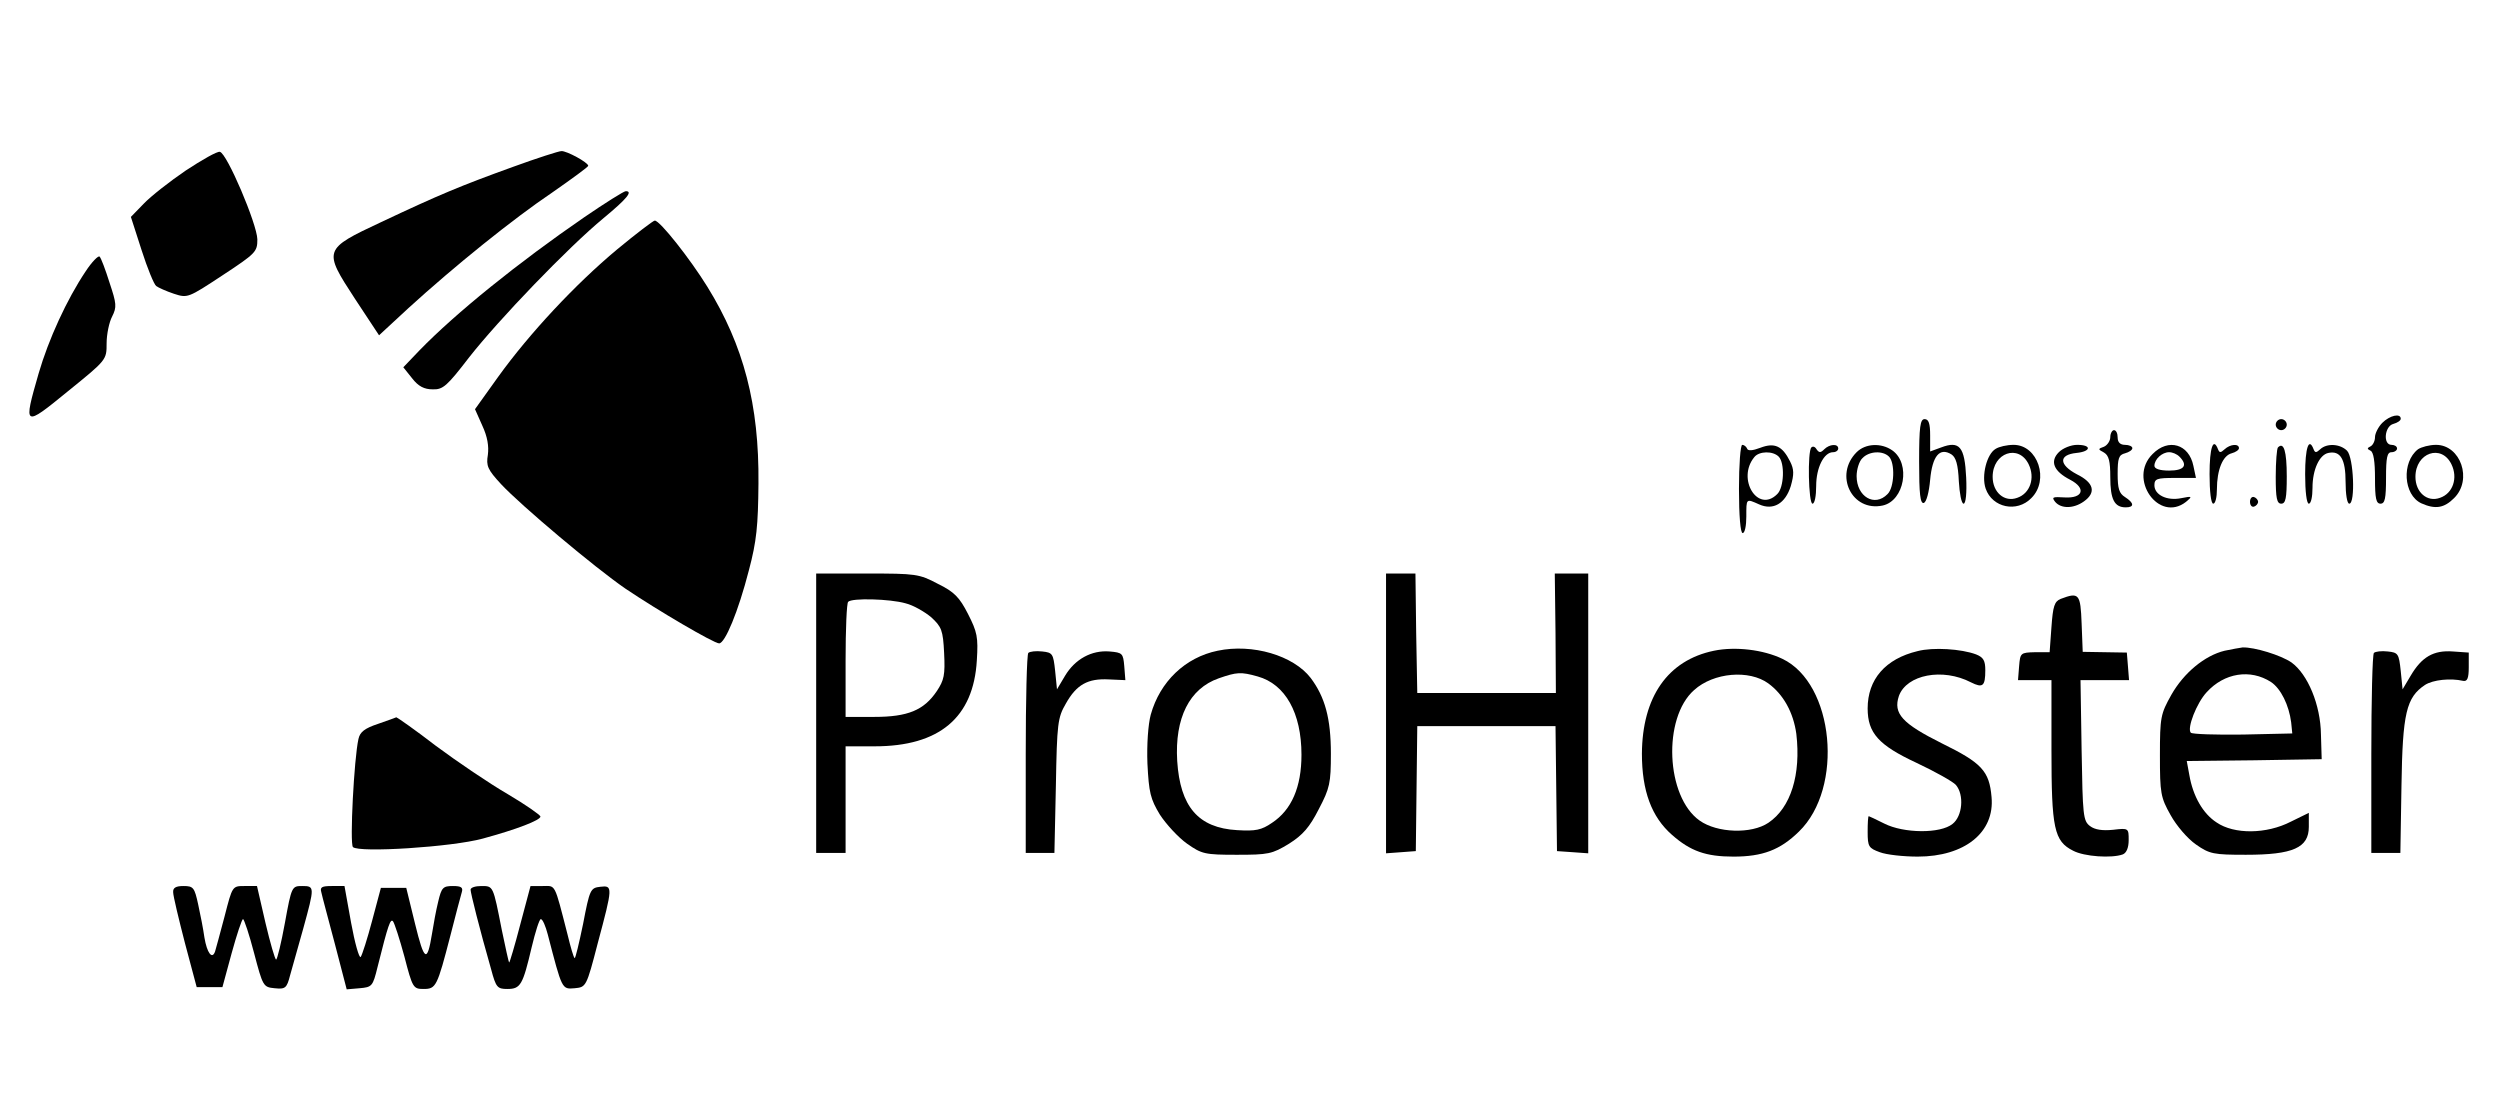 <?xml version="1.0" standalone="no"?>
<!DOCTYPE svg PUBLIC "-//W3C//DTD SVG 20010904//EN"
 "http://www.w3.org/TR/2001/REC-SVG-20010904/DTD/svg10.dtd">
<svg version="1.0" xmlns="http://www.w3.org/2000/svg"
 width="680pt" height="300pt" viewBox="0 0 680 300"
 preserveAspectRatio="xMidYMid meet">

<g transform="translate(0,300) scale(0.1,-0.1)"
fill="#000000" stroke="none">
<path d="M505 2536 c-44 -30 -95 -70 -114 -90 l-35 -36 29 -90 c16 -50 34 -94
40 -98 5 -4 27 -14 48 -21 37 -12 38 -12 132 50 91 60 95 64 95 98 -1 42 -83
235 -102 238 -7 2 -49 -22 -93 -51z"/>
<path d="M1395 2546 c-141 -51 -199 -75 -358 -150 -158 -74 -158 -76 -72 -208
l66 -100 80 74 c125 114 285 243 392 315 53 37 97 69 97 72 0 9 -59 41 -73 40
-7 0 -66 -19 -132 -43z"/>
<path d="M1589 2409 c-179 -123 -350 -261 -448 -362 l-44 -46 24 -30 c17 -22
33 -30 56 -30 28 -1 39 9 99 87 80 102 269 299 366 379 64 53 80 73 60 73 -5
0 -56 -32 -113 -71z"/>
<path d="M1679 2322 c-114 -95 -239 -229 -324 -347 l-63 -88 20 -45 c14 -30
18 -56 15 -79 -5 -30 -1 -40 36 -80 54 -58 255 -227 338 -284 89 -60 241 -149
255 -149 16 0 52 86 81 199 21 79 25 121 26 236 2 214 -40 375 -139 535 -47
76 -129 180 -143 180 -4 0 -50 -35 -102 -78z"/>
<path d="M233 2262 c-51 -76 -101 -185 -128 -278 -42 -146 -41 -147 80 -48
105 85 105 85 105 130 0 25 7 58 15 73 13 26 12 35 -7 92 -11 35 -23 67 -27
71 -3 4 -21 -14 -38 -40z"/>
<path d="M6480 1850 c-11 -11 -20 -29 -20 -39 0 -11 -6 -22 -12 -25 -10 -5
-10 -7 0 -12 8 -4 12 -29 12 -75 0 -55 3 -69 15 -69 12 0 15 14 15 70 0 56 3
70 15 70 8 0 15 5 15 10 0 6 -7 10 -15 10 -24 0 -19 51 5 57 11 3 20 9 20 14
0 16 -30 9 -50 -11z"/>
<path d="M5220 1744 c0 -88 3 -115 13 -112 7 3 14 29 17 63 6 65 26 89 58 69
12 -8 18 -27 20 -73 2 -33 7 -61 13 -61 6 0 9 29 7 71 -4 84 -18 101 -68 82
l-30 -11 0 44 c0 32 -4 44 -15 44 -12 0 -15 -20 -15 -116z"/>
<path d="M6190 1845 c0 -8 7 -15 15 -15 8 0 15 7 15 15 0 8 -7 15 -15 15 -8 0
-15 -7 -15 -15z"/>
<path d="M5740 1811 c0 -10 -8 -22 -17 -26 -17 -6 -17 -7 0 -16 13 -8 17 -23
17 -67 0 -60 11 -82 42 -82 24 0 23 12 -2 28 -16 10 -20 23 -20 63 0 42 3 52
20 56 11 3 20 9 20 14 0 5 -9 9 -20 9 -13 0 -20 7 -20 20 0 11 -4 20 -10 20
-5 0 -10 -9 -10 -19z"/>
<path d="M4730 1670 c0 -73 4 -120 10 -120 6 0 10 20 10 45 0 50 -1 49 35 33
38 -17 71 2 86 50 9 32 9 45 -2 67 -21 42 -42 52 -81 37 -21 -8 -34 -9 -36 -2
-2 5 -8 10 -13 10 -5 0 -9 -54 -9 -120z m108 88 c17 -17 15 -84 -4 -102 -53
-53 -111 42 -62 101 13 16 50 17 66 1z"/>
<path d="M4927 1783 c-11 -10 -8 -153 3 -153 6 0 10 21 10 48 0 50 21 92 46
92 8 0 14 5 14 10 0 14 -24 12 -38 -2 -10 -10 -14 -10 -21 0 -4 7 -10 9 -14 5z"/>
<path d="M5050 1770 c-62 -62 -13 -163 71 -145 59 13 77 114 26 150 -30 21
-73 19 -97 -5z m88 -12 c17 -17 15 -84 -4 -102 -35 -36 -84 -7 -84 49 0 18 7
41 16 49 18 19 55 21 72 4z"/>
<path d="M5428 1779 c-24 -14 -39 -73 -27 -108 18 -52 85 -66 124 -26 50 49
18 145 -48 145 -18 0 -40 -5 -49 -11z m90 -42 c18 -37 4 -79 -31 -91 -35 -13
-67 15 -67 57 0 66 71 90 98 34z"/>
<path d="M5600 1770 c-25 -25 -14 -52 31 -75 44 -23 35 -51 -15 -48 -33 2 -36
1 -26 -12 16 -19 50 -19 78 1 34 24 28 51 -19 74 -49 26 -50 53 -1 58 40 4 42
22 2 22 -17 0 -39 -9 -50 -20z"/>
<path d="M5855 1765 c-68 -67 17 -188 91 -130 18 15 17 16 -13 10 -39 -8 -73
9 -73 35 0 18 7 20 56 20 l57 0 -7 33 c-12 59 -68 76 -111 32z m73 -7 c24 -24
13 -38 -28 -38 -26 0 -40 5 -40 13 0 18 21 37 40 37 9 0 21 -5 28 -12z"/>
<path d="M6010 1710 c0 -47 4 -80 10 -80 6 0 10 18 10 39 0 53 16 92 40 98 11
3 20 9 20 14 0 13 -24 11 -39 -3 -11 -10 -14 -10 -18 0 -13 34 -23 4 -23 -68z"/>
<path d="M6196 1783 c-3 -3 -6 -39 -6 -80 0 -58 3 -73 15 -73 12 0 15 15 15
74 0 69 -8 95 -24 79z"/>
<path d="M6270 1710 c0 -47 4 -80 10 -80 6 0 10 19 10 43 0 50 19 90 43 95 33
7 47 -17 47 -79 0 -33 4 -59 10 -59 17 0 12 126 -6 144 -19 19 -55 21 -73 4
-11 -10 -14 -10 -18 0 -13 34 -23 4 -23 -68z"/>
<path d="M6577 1778 c-45 -35 -40 -124 9 -147 38 -17 62 -13 89 14 51 50 18
145 -49 145 -18 0 -40 -6 -49 -12z m91 -41 c18 -37 4 -79 -31 -91 -35 -13 -67
15 -67 57 0 66 71 90 98 34z"/>
<path d="M6120 1635 c0 -9 5 -15 11 -13 6 2 11 8 11 13 0 5 -5 11 -11 13 -6 2
-11 -4 -11 -13z"/>
<path d="M2220 1060 l0 -380 40 0 40 0 0 145 0 145 79 0 c176 0 269 78 278
234 4 63 1 77 -24 126 -23 45 -37 60 -82 82 -51 27 -60 28 -192 28 l-139 0 0
-380z m243 299 c21 -5 52 -23 70 -38 28 -26 32 -35 35 -97 3 -60 0 -74 -20
-104 -35 -52 -79 -70 -170 -70 l-78 0 0 153 c0 85 3 157 7 160 10 11 114 8
156 -4z"/>
<path d="M3770 1059 l0 -380 41 3 40 3 2 170 2 170 188 0 188 0 2 -170 2 -170
43 -3 42 -3 0 380 0 381 -45 0 -46 0 2 -162 1 -163 -189 0 -188 0 -3 163 -2
162 -40 0 -40 0 0 -381z"/>
<path d="M5605 1371 c-17 -7 -21 -20 -25 -76 l-5 -69 -40 0 c-39 -1 -40 -2
-43 -38 l-3 -38 45 0 46 0 0 -190 c0 -213 7 -248 59 -274 30 -16 105 -21 135
-10 10 4 16 18 16 39 0 32 0 33 -42 28 -29 -3 -50 0 -63 10 -19 14 -20 29 -23
206 l-3 191 66 0 66 0 -3 38 -3 37 -60 1 -60 1 -3 77 c-3 81 -7 86 -57 67z"/>
<path d="M3312 1230 c-88 -18 -157 -84 -182 -174 -7 -26 -11 -81 -9 -133 4
-79 8 -96 34 -139 17 -26 50 -62 74 -79 40 -28 48 -30 135 -30 86 0 96 2 142
30 38 24 56 45 81 94 30 57 33 71 33 151 0 96 -16 154 -55 206 -47 61 -158 94
-253 74z m109 -70 c75 -21 119 -99 119 -213 0 -88 -27 -150 -80 -185 -29 -20
-45 -23 -95 -20 -106 6 -155 64 -163 188 -7 117 33 197 113 225 49 17 60 18
106 5z"/>
<path d="M4662 1230 c-126 -26 -195 -126 -196 -280 0 -101 26 -172 82 -221 50
-44 92 -59 167 -59 79 0 127 18 178 68 123 119 96 403 -45 470 -52 25 -128 34
-186 22z m148 -89 c41 -30 68 -79 76 -137 13 -111 -15 -201 -76 -242 -46 -31
-139 -28 -187 6 -92 65 -101 279 -15 355 53 48 150 56 202 18z"/>
<path d="M5216 1229 c-88 -21 -136 -77 -136 -156 0 -67 30 -100 133 -148 51
-24 99 -51 107 -60 23 -27 18 -85 -9 -106 -33 -27 -133 -26 -186 1 -22 11 -41
20 -42 20 -2 0 -3 -19 -3 -43 0 -40 3 -44 33 -55 18 -7 65 -12 103 -12 128 0
210 66 201 162 -6 71 -27 93 -135 146 -108 54 -133 81 -117 129 21 58 119 77
196 37 32 -16 39 -11 39 33 0 26 -5 35 -25 43 -40 15 -117 20 -159 9z"/>
<path d="M6051 1230 c-54 -13 -111 -60 -145 -120 -29 -52 -31 -60 -31 -165 0
-103 2 -114 29 -162 16 -29 46 -64 69 -80 37 -26 48 -28 136 -28 128 0 171 19
171 76 l0 38 -49 -24 c-66 -34 -154 -35 -202 -2 -37 24 -64 71 -74 129 l-7 38
183 2 184 3 -2 67 c-1 81 -36 164 -80 196 -29 20 -101 42 -133 41 -8 -1 -30
-5 -49 -9z m126 -85 c27 -18 49 -63 55 -110 l3 -30 -134 -3 c-74 -1 -138 1
-142 5 -11 12 16 81 43 110 48 53 119 64 175 28z"/>
<path d="M2797 1224 c-4 -4 -7 -128 -7 -276 l0 -268 39 0 39 0 4 183 c3 170 5
185 27 223 29 52 60 69 117 66 l45 -2 -3 38 c-3 35 -5 37 -40 40 -49 4 -94
-21 -121 -66 l-22 -37 -5 50 c-5 47 -7 50 -35 53 -17 2 -34 0 -38 -4z"/>
<path d="M6457 1224 c-4 -4 -7 -128 -7 -276 l0 -268 39 0 40 0 3 183 c3 197
13 240 64 274 22 14 69 19 104 11 11 -2 15 7 15 37 l0 40 -43 3 c-53 4 -85
-15 -115 -66 l-22 -37 -5 50 c-5 47 -7 50 -35 53 -17 2 -34 0 -38 -4z"/>
<path d="M1028 1031 c-36 -12 -49 -22 -53 -41 -12 -53 -24 -285 -15 -294 16
-16 269 0 353 23 92 25 157 50 157 60 0 4 -40 32 -89 61 -50 29 -137 88 -195
131 -57 44 -106 78 -108 78 -2 -1 -24 -9 -50 -18z"/>
<path d="M471 573 c0 -10 15 -72 32 -138 l32 -120 35 0 35 0 25 92 c14 51 28
93 31 93 3 0 17 -42 30 -92 24 -91 25 -93 56 -96 29 -3 33 0 42 35 6 21 22 79
36 128 31 113 31 115 -3 115 -28 0 -29 -1 -47 -100 -10 -55 -21 -100 -24 -100
-3 0 -16 45 -29 100 l-23 100 -34 0 c-33 0 -33 0 -54 -82 -12 -46 -24 -89 -26
-96 -8 -23 -22 -4 -29 38 -3 22 -11 63 -17 90 -10 46 -13 50 -40 50 -21 0 -29
-5 -28 -17z"/>
<path d="M874 573 c2 -10 19 -73 37 -141 l32 -123 35 3 c34 3 36 5 49 58 29
116 35 132 42 124 4 -5 18 -48 31 -96 22 -85 24 -88 52 -88 34 0 37 6 73 145
14 55 28 108 31 118 4 13 -1 17 -24 17 -27 0 -31 -4 -40 -42 -6 -24 -13 -63
-17 -88 -13 -80 -21 -75 -46 27 l-24 98 -34 0 -35 0 -24 -90 c-13 -49 -27 -93
-31 -98 -4 -4 -16 38 -26 93 l-18 100 -34 0 c-28 0 -33 -3 -29 -17z"/>
<path d="M1280 580 c0 -9 24 -105 56 -217 13 -49 17 -53 44 -53 36 0 42 11 66
113 10 42 21 77 25 77 5 0 13 -19 19 -42 39 -150 38 -149 73 -146 31 3 32 3
63 123 41 153 41 157 7 153 -27 -3 -29 -7 -47 -101 -11 -53 -21 -95 -23 -93
-3 2 -11 30 -19 63 -37 144 -32 133 -68 133 l-33 0 -28 -105 c-15 -58 -29
-104 -30 -103 -2 2 -10 41 -20 88 -24 122 -23 120 -56 120 -16 0 -29 -4 -29
-10z"/>
</g>
</svg>
